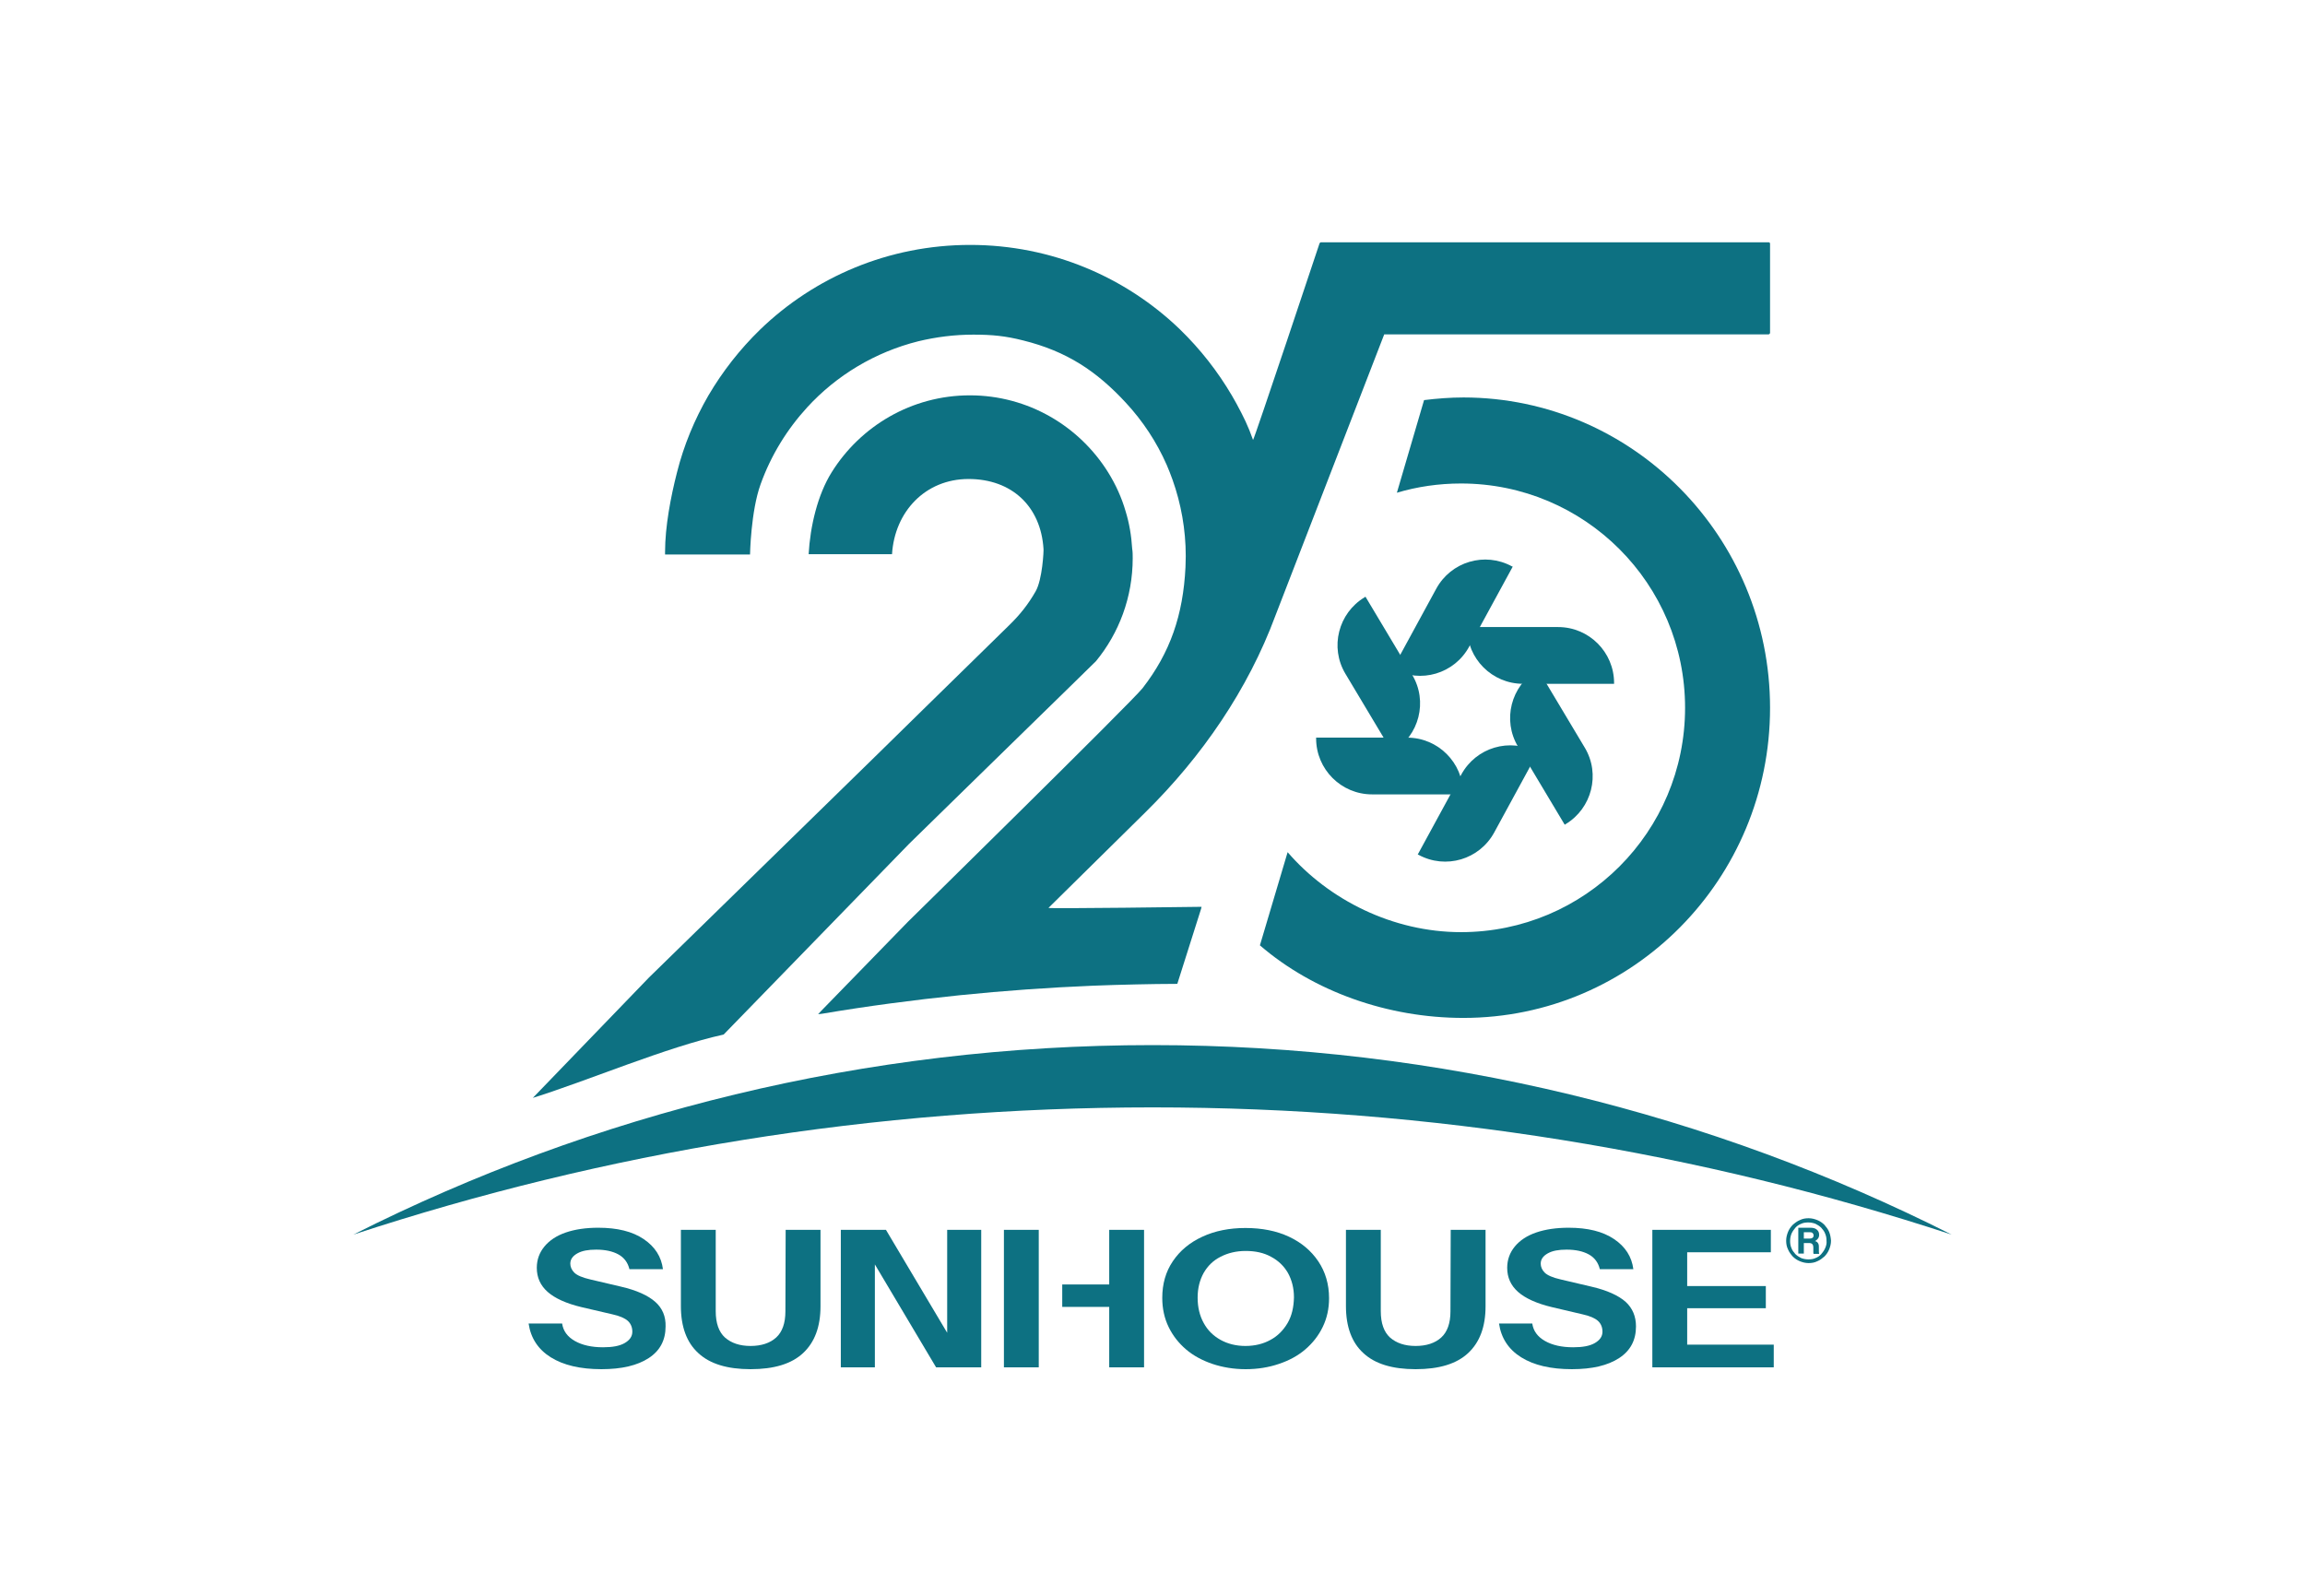 <svg xml:space="preserve" style="enable-background:new 0 0 873.4 604.6;" viewBox="0 0 873.4 604.6" y="0px" x="0px" xmlns:xlink="http://www.w3.org/1999/xlink" xmlns="http://www.w3.org/2000/svg" id="Layer_1" version="1.1">
<style type="text/css">
	.st0{fill:#0D7182;}
</style>
<g>
	<path d="M670.7,268.2c0,64.9-52,117.5-116.2,117.5c-28.7,0-56.8-10-77.1-27.5l10.5-35.3c15.6,18.1,39.9,30.3,65.7,30.3
		c46.9,0,84.9-38,84.9-85s-38-85-84.9-85c-8.4,0-16.6,1.2-24.3,3.5l10.3-35.1c4.9-0.6,9.9-1,15-1
		C618.6,150.7,670.7,203.4,670.7,268.2z" class="st0"></path>
	<g>
		<path d="M670.7,92.3v33.8c0,0.3-0.3,0.6-0.6,0.6H524.5l-41.2,106.5c-10.4,28.1-27.9,53.5-49.2,74.5l0,0L397.3,344
			c-0.4,0.4,58-0.4,58-0.4s-0.1,0.4-0.2,0.8l-9,28.4c0,0-0.2,0-0.4,0c-5.1,0-10.1,0.1-15.1,0.2c-5.6,0.1-11.1,0.3-16.6,0.5
			c-16.9,0.7-33.6,1.9-50.3,3.6c-17.5,1.8-34.9,4.1-52.1,7c-0.2,0-1.6,0.2-1.6,0.2s0.8-0.9,1.1-1.2l32.9-33.8c0,0,85-83.5,88.9-88.5
			c10.5-13.5,15.4-27.7,16.3-45.9l0.1-4.2c0-10.1-1.8-19.9-5-28.9c-0.7-1.9-1.4-3.8-2.2-5.6c-3.8-8.7-9.1-16.7-15.5-23.6
			c-11.1-12-22.4-19.5-38.9-23.6c-6.7-1.7-11.7-2.2-18.9-2.2c-7.2,0-14.1,0.9-20.8,2.5c-16.4,4.1-31,12.9-42.1,25
			c-7.7,8.4-13.8,18.3-17.7,29.2c-3.7,10.2-4,26.6-4,26.6H252v-0.9c0-9.8,2.2-21.1,4.5-30.1c2.6-10.4,6.7-20.2,11.9-29.2
			c5.4-9.2,12-17.6,19.6-25c20.6-19.9,48.7-32.1,79.6-32.1s59,12.2,79.6,32.1c7.6,7.4,14.2,15.8,19.6,25c0.6,1,1.1,2,1.7,3
			c2.7,5,4.4,8.4,6.3,13.8c0.2,0.5,25.2-74.5,25.2-74.5c0.1-0.2,0.3-0.4,0.6-0.4h169.6C670.4,91.8,670.7,92,670.7,92.3z" class="st0"></path>
		<path d="M429.2,211.5c0,14.8-5.2,28.4-13.9,39l0,0l-9.8,9.6l-34.2,33.4l-26.8,26.2L274.2,392
			c-21.8,4.8-51.2,17.4-72.3,24l44-45.6l64.9-63.4l22-21.5l15.7-15.4l33.9-33.2c4.1-4,7.2-7.9,10-12.8c2.6-4.5,3.1-15.5,3-16.1
			c-1-16.1-12-26.5-28.4-26.5s-28,12.4-29,28.5h-31.6c0.6-10.6,3.4-22.5,8.7-31c10.9-17.5,30.3-29.2,52.4-29.2s41.5,11.7,52.4,29.2
			c2.8,4.5,5.1,9.5,6.6,14.7c1.4,4.5,2.2,9.3,2.5,14.2C429.2,209.1,429.2,210.3,429.2,211.5z" class="st0"></path>
	</g>
	<g>
		<path d="M248.3,493.3c-2.7-2.4-7-4.4-13.1-5.8l-11.5-2.7c-3.1-0.7-5.1-1.6-6.1-2.6s-1.5-2.2-1.5-3.4
			c0-1.6,0.9-2.9,2.7-3.9s4.1-1.4,7.1-1.4c3.4,0,6.2,0.6,8.4,1.8c2.2,1.2,3.6,3.1,4.2,5.6h12.7c-0.6-4.7-3-8.5-7.3-11.4
			s-10-4.3-17.2-4.3c-4.7,0-8.8,0.6-12.3,1.8c-3.5,1.2-6.2,3-8.1,5.3c-1.9,2.3-2.9,5-2.9,8.1c0,3.7,1.4,6.7,4.1,9.1
			c2.7,2.4,7,4.4,12.9,5.8L232,498c2.8,0.6,4.8,1.5,5.9,2.5c1.1,1,1.7,2.4,1.7,4.1c0,1.8-1,3.2-2.9,4.3c-1.9,1.1-4.6,1.6-8.2,1.6
			c-4.3,0-7.9-0.8-10.7-2.4s-4.4-3.8-4.8-6.6h-12.7c0.8,5.5,3.6,9.8,8.4,12.8c4.8,3,11.2,4.5,19.2,4.5c7.7,0,13.6-1.4,17.9-4.2
			c4.3-2.8,6.4-6.8,6.4-12C252.3,498.8,251,495.7,248.3,493.3z" class="st0"></path>
		<path d="M297.6,496.9c0,4.5-1.2,7.8-3.5,9.9s-5.6,3.2-9.7,3.2s-7.3-1.1-9.7-3.2c-2.3-2.1-3.5-5.4-3.5-10V466H258v28.9
			c0,7.8,2.2,13.8,6.6,17.8c4.4,4.1,11,6.1,19.8,6.1c8.9,0,15.5-2,19.9-6.1c4.4-4.1,6.6-10,6.6-17.7v-29h-13.2L297.6,496.9
			L297.6,496.9z" class="st0"></path>
		<polygon points="358.9,505 335.7,466 318.6,466 318.6,518.1 331.5,518.1 331.5,479.1 354.7,518.1 371.8,518.1 
			371.8,466 358.9,466" class="st0"></polygon>
		<polygon points="380.4,518.1 393.6,518.1 393.6,495.2 393.6,486.7 393.6,466 380.4,466" class="st0"></polygon>
		<polygon points="420.3,486.7 402.5,486.7 402.5,495.2 420.3,495.2 420.3,518.1 433.5,518.1 433.5,466 420.3,466" class="st0"></polygon>
		<path d="M488.4,468.6c-4.7-2.2-10.2-3.3-16.5-3.3c-6.1,0-11.6,1.1-16.3,3.3c-4.8,2.2-8.5,5.3-11.2,9.3s-4,8.6-4,13.9
			c0,4,0.8,7.7,2.4,11s3.8,6.1,6.6,8.5c2.8,2.4,6.2,4.2,10,5.5c3.9,1.3,8.1,2,12.6,2c4.6,0,8.8-0.7,12.6-2c3.9-1.3,7.2-3.1,10-5.5
			c2.8-2.4,5-5.2,6.6-8.5s2.4-6.9,2.4-10.9c0-5.3-1.4-10-4.1-14S493.1,470.8,488.4,468.6z M487.9,501.3c-1.6,2.7-3.7,4.9-6.5,6.4
			c-2.7,1.5-5.9,2.3-9.5,2.3c-3.5,0-6.7-0.8-9.4-2.3c-2.7-1.5-4.9-3.6-6.4-6.4c-1.5-2.7-2.3-5.9-2.3-9.6c0-3.6,0.8-6.7,2.3-9.4
			c1.5-2.6,3.6-4.7,6.4-6.1c2.7-1.4,5.9-2.2,9.5-2.2c3.7,0,6.9,0.7,9.6,2.2c2.7,1.4,4.9,3.5,6.4,6.1c1.5,2.7,2.3,5.8,2.3,9.3
			C490.2,495.4,489.5,498.5,487.9,501.3z" class="st0"></path>
		<path d="M549.6,496.9c0,4.5-1.2,7.8-3.5,9.9s-5.6,3.2-9.7,3.2c-4.1,0-7.3-1.1-9.7-3.2c-2.3-2.1-3.5-5.4-3.5-10V466
			H510v28.9c0,7.8,2.2,13.8,6.6,17.8c4.4,4.1,11,6.1,19.8,6.1c8.9,0,15.5-2,19.9-6.1c4.4-4.1,6.6-10,6.6-17.7v-29h-13.2L549.6,496.9
			L549.6,496.9z" class="st0"></path>
		<path d="M616,493.3c-2.7-2.4-7-4.4-13.1-5.8l-11.5-2.7c-3.1-0.7-5.1-1.6-6.1-2.6s-1.5-2.2-1.5-3.4
			c0-1.6,0.9-2.9,2.7-3.9s4.1-1.4,7.1-1.4c3.4,0,6.2,0.6,8.4,1.8c2.2,1.2,3.6,3.1,4.2,5.6h12.7c-0.6-4.7-3-8.5-7.3-11.4
			s-10-4.3-17.2-4.3c-4.7,0-8.8,0.6-12.3,1.8c-3.5,1.2-6.2,3-8.1,5.3c-1.9,2.3-2.9,5-2.9,8.1c0,3.7,1.4,6.7,4.1,9.1
			c2.7,2.4,7,4.4,12.9,5.8l11.5,2.7c2.8,0.6,4.8,1.5,5.9,2.5c1.1,1,1.7,2.4,1.7,4.1c0,1.8-1,3.2-2.9,4.3c-1.9,1.1-4.6,1.6-8.2,1.6
			c-4.3,0-7.9-0.8-10.7-2.4s-4.4-3.8-4.8-6.6H568c0.8,5.5,3.6,9.8,8.4,12.8c4.8,3,11.2,4.5,19.2,4.5c7.7,0,13.6-1.4,17.9-4.2
			c4.3-2.8,6.4-6.8,6.4-12C619.9,498.8,618.6,495.7,616,493.3z" class="st0"></path>
		<polygon points="639.3,495.7 669.1,495.7 669.1,487.3 639.3,487.3 639.3,474.5 671,474.5 671,466 639.3,466 
			632.3,466 626.1,466 626.1,518.1 632.3,518.1 639.3,518.1 672.1,518.1 672.1,509.5 639.3,509.5" class="st0"></polygon>
		<path d="M693.1,466.8c-0.4-1-1.1-1.9-1.8-2.7c-0.8-0.8-1.7-1.4-2.7-1.8s-2.1-0.7-3.3-0.7s-2.3,0.2-3.3,0.7
			c-1,0.4-1.9,1.1-2.7,1.8c-0.8,0.8-1.4,1.7-1.8,2.7c-0.4,1-0.7,2.1-0.7,3.3c0,1.2,0.2,2.3,0.7,3.3c0.4,1,1.1,1.9,1.8,2.7
			c0.8,0.8,1.7,1.4,2.7,1.8s2.1,0.7,3.3,0.7s2.3-0.2,3.3-0.7c1-0.4,1.9-1.1,2.7-1.8c0.8-0.8,1.4-1.7,1.8-2.7c0.4-1,0.7-2.1,0.7-3.3
			C693.7,468.9,693.5,467.8,693.1,466.8z M691.6,472.9c-0.4,0.9-0.9,1.6-1.5,2.3c-0.6,0.7-1.4,1.2-2.2,1.5c-0.8,0.4-1.8,0.5-2.7,0.5
			c-1,0-1.9-0.2-2.7-0.5c-0.8-0.4-1.6-0.9-2.2-1.5c-0.6-0.7-1.2-1.4-1.5-2.3c-0.4-0.9-0.5-1.8-0.5-2.7c0-1,0.2-1.9,0.5-2.7
			c0.4-0.9,0.9-1.6,1.5-2.3c0.6-0.7,1.4-1.2,2.2-1.5c0.8-0.4,1.8-0.5,2.7-0.5c1,0,1.9,0.2,2.7,0.5c0.8,0.4,1.6,0.9,2.2,1.5
			c0.6,0.7,1.2,1.4,1.5,2.3c0.4,0.9,0.5,1.8,0.5,2.7C692.2,471.1,692,472,691.6,472.9z" class="st0"></path>
		<path d="M689.3,467.9c0-0.9-0.3-1.5-0.9-2c-0.6-0.5-1.4-0.7-2.5-0.7h-4.5v9.8h2.1v-4h1.9c0.6,0,1,0.1,1.3,0.4
			s0.4,0.8,0.4,1.4v1.1c0,0.3,0,0.5,0,0.7s0,0.3,0.1,0.5h2.1c0-0.2-0.1-0.5-0.1-0.7s0-0.4,0-0.5v-1.6c0-0.7-0.2-1.2-0.6-1.6
			c-0.2-0.2-0.5-0.4-0.9-0.4C688.7,469.7,689.3,469,689.3,467.9z M685.8,469.3h-2.3v-2.4h2.3c0.5,0,0.8,0.1,1,0.3
			c0.2,0.2,0.4,0.5,0.4,0.9s-0.1,0.7-0.4,0.9C686.6,469.2,686.2,469.3,685.8,469.3z" class="st0"></path>
	</g>
	<g>
		<path d="M537.2,323.8l16.5-30.3c5.6-10.3,18.4-14.1,28.7-8.5l0.3,0.1l-16.5,30.3c-5.6,10.3-18.4,14.1-28.7,8.5
			L537.2,323.8z" class="st0"></path>
		<path d="M527.7,253.4l16.5-30.3c5.6-10.3,18.4-14.1,28.7-8.5l0.3,0.1L556.7,245c-5.6,10.3-18.4,14.1-28.7,8.5
			L527.7,253.4z" class="st0"></path>
		<path d="M592.9,312.5l-17.7-29.6c-6-10-2.7-23,7.3-29l0.3-0.2l17.7,29.6c6,10,2.7,23-7.3,29L592.9,312.5z" class="st0"></path>
		<path d="M527.5,284.9l-17.7-29.6c-6-10-2.7-23,7.3-29l0.3-0.2l17.7,29.6c6,10,2.7,23-7.3,29L527.5,284.9z" class="st0"></path>
		<path d="M611.6,259.1h-34.5c-11.7,0-21.2-9.5-21.2-21.2v-0.3h34.5c11.7,0,21.2,9.5,21.2,21.2V259.1z" class="st0"></path>
		<path d="M554.4,301h-34.5c-11.7,0-21.2-9.5-21.2-21.2v-0.3h34.5c11.7,0,21.2,9.5,21.2,21.2V301z" class="st0"></path>
	</g>
	<path d="M739.5,467.8c-95.3-31.3-197.1-48.2-302.8-48.2s-207.5,16.9-302.8,48.2c91-45.9,193.9-71.8,302.8-71.8
		S648.5,421.9,739.5,467.8z" class="st0"></path>
</g>
</svg>
